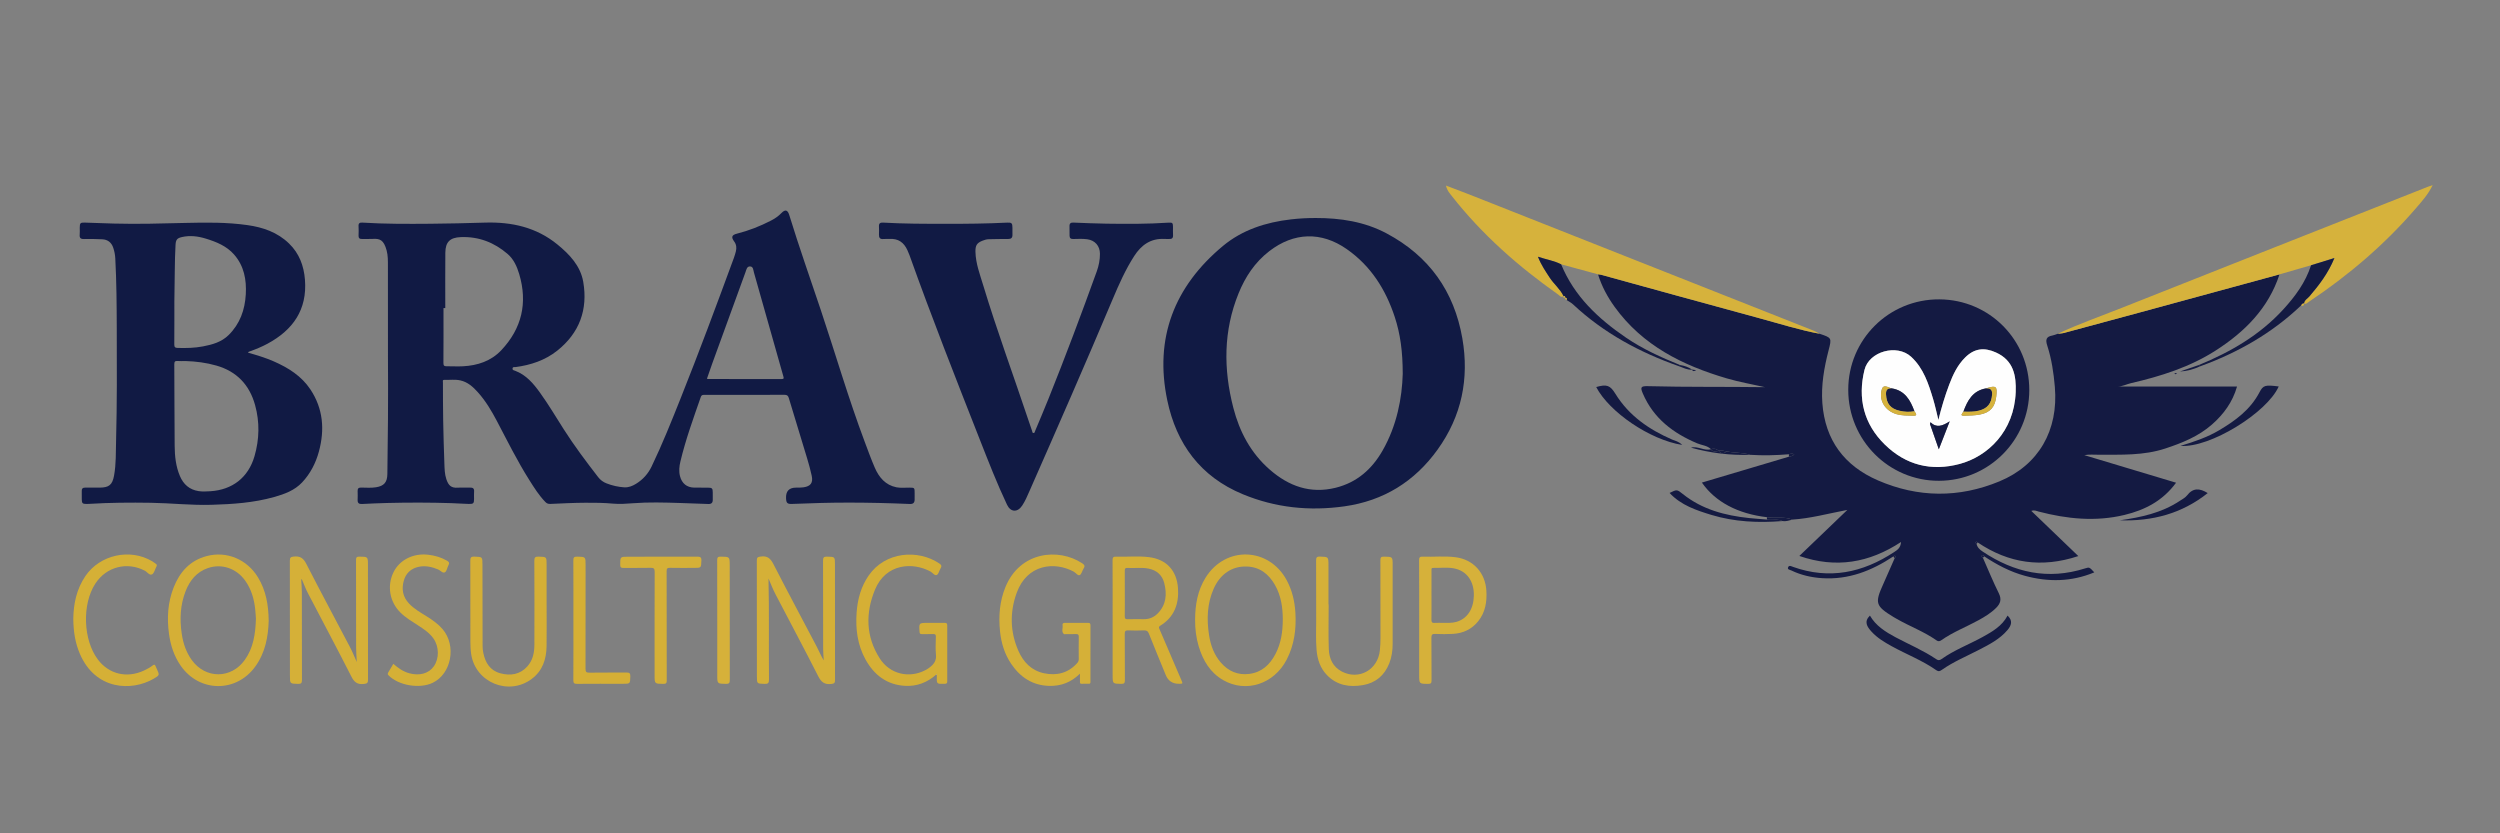 <?xml version="1.0" encoding="UTF-8"?>
<svg xmlns="http://www.w3.org/2000/svg" id="a" data-name="Layer 1" viewBox="0 0 600 200">
  <rect x="0" y="0" width="600" height="200" fill="#808080" stroke="none"/>
  <defs>
    <style>
      .b {
        fill: #141a42;
      }

      .b, .c, .d, .e, .f, .g, .h, .i, .j, .k {
        stroke-width: 0px;
      }

      .c {
        fill: #111a44;
      }

      .d {
        fill: #d6b23c;
      }

      .e {
        fill: #d5b037;
      }

      .f {
        fill: #d5b036;
      }

      .g {
        fill: #d5b038;
      }

      .h {
        fill: #d6b13a;
      }

      .i {
        fill: #d5af35;
      }

      .j {
        fill: #d5af36;
      }

      .k {
        fill: #fefefe;
      }
    </style>
  </defs>
  <g>
    <path class="c" d="M93.111,85.305c0-5.524.01-13.473-.01-21.422-.003-1.272.027-2.564-.316-3.806-.69-2.501-1.603-2.867-3.424-2.737-.82.058-1.648-.015-2.471.018-.639.025-.862-.249-.836-.862.031-.737.044-1.478-.003-2.214-.044-.697.263-.898.905-.858,5.417.34,10.841.322,16.264.277,4.4-.036,8.8-.142,13.198-.276,6.38-.194,12.298,1.116,17.354,5.24,2.932,2.391,5.548,5.158,6.208,8.985,1.144,6.637-.903,12.274-6.255,16.52-2.916,2.314-6.347,3.448-10.01,3.933-.249.033-.618-.125-.697.293-.084.45.299.473.579.577,2.693,1.001,4.439,3.094,6.038,5.319,2.019,2.809,3.784,5.786,5.641,8.702,2.547,4,5.395,7.784,8.293,11.533.539.697,1.214,1.18,2.024,1.493,1.359.525,2.768.845,4.218.94,1.025.067,1.955-.31,2.813-.834,1.667-1.017,2.925-2.427,3.767-4.178,2.565-5.336,4.759-10.833,6.951-16.327,4.446-11.144,8.628-22.389,12.764-33.651.195-.531.36-1.075.498-1.623.217-.859.146-1.657-.415-2.417-.765-1.036-.552-1.542.688-1.857,2.841-.722,5.552-1.782,8.153-3.127.91-.47,1.754-1.031,2.476-1.78.93-.966,1.528-.826,1.917.444,2.34,7.634,5.007,15.16,7.544,22.729,3.544,10.574,6.657,21.292,10.581,31.739.776,2.066,1.524,4.146,2.403,6.168,1.012,2.325,2.563,4.187,5.202,4.705.986.194,2.036.072,3.057.079,1.302.009,1.303.003,1.303,1.341,0,.511,0,1.022-.001,1.533-.003.737-.352,1.082-1.112,1.052-2.466-.096-4.933-.194-7.401-.247-4.657-.1-9.315-.125-13.973,0-2.325.062-4.649.175-6.975.235-1.108.029-1.345-.229-1.4-1.329q-.129-2.583,2.398-2.586c.595-.002,1.198.013,1.784-.072,1.723-.248,2.34-1.081,1.979-2.768-.296-1.383-.673-2.751-1.081-4.106-1.46-4.852-2.955-9.693-4.415-14.545-.171-.567-.411-.788-1.048-.785-6.365.029-12.73.019-19.094.015-.431,0-.793-.04-.989.522-1.78,5.106-3.628,10.19-4.887,15.46-.28,1.17-.402,2.342-.097,3.535.444,1.735,1.631,2.713,3.416,2.743,1.079.018,2.16-.004,3.239.006,1.055.01,1.195.152,1.203,1.171.004.568-.014,1.136.002,1.703.02.751-.309,1.082-1.08,1.049-2.268-.098-4.537-.171-6.806-.241-3.747-.115-7.504-.234-11.238.06-1.61.127-3.248.238-4.805.094-2.21-.204-4.409-.222-6.611-.212-2.808.012-5.617.158-8.424.281-.499.022-.848-.09-1.199-.45-1.539-1.578-2.693-3.432-3.86-5.277-2.881-4.555-5.268-9.381-7.772-14.143-1.295-2.463-2.715-4.853-4.586-6.937-1.168-1.301-2.449-2.46-4.232-2.845-1.263-.273-2.548-.076-3.823-.117-.479-.015-.323.382-.322.624.01,3.094.005,6.188.061,9.281.061,3.374.163,6.747.283,10.12.045,1.271.062,2.557.467,3.786.501,1.518,1.159,2.175,2.765,2.062.961-.068,1.932.015,2.897-.021.714-.027,1.069.201,1.004.972-.047.564-.009,1.135-.009,1.703,0,1.11-.137,1.273-1.282,1.245-1.389-.033-2.777-.144-4.166-.189-5.139-.166-10.279-.167-15.418-.038-2.013.051-4.026.141-6.038.241-.721.036-1.064-.221-1.037-.967.026-.709.024-1.42,0-2.129-.02-.606.199-.851.843-.845,1.19.01,2.387.118,3.572-.072,1.932-.31,2.692-1.2,2.722-3.163.133-8.684.217-17.368.142-28.479ZM106.868,73.935c-.143,0-.286,0-.429,0,0,4.397.017,8.794-.019,13.19-.005.626.207.78.755.777,1.307-.006,2.617.074,3.919.007,3.515-.181,6.741-1.238,9.198-3.835,4.957-5.241,6.381-11.395,4.314-18.315-.54-1.806-1.32-3.547-2.774-4.802-3.215-2.772-6.95-4.221-11.242-4.049-2.598.104-3.685,1.163-3.71,3.752-.042,4.424-.012,8.849-.012,13.274ZM169.662,90.91c.173.028.254.053.336.053,5.849.002,11.699-.005,17.548.015.646.002.581-.226.446-.7-2.359-8.302-4.697-16.61-7.056-24.911-.154-.541-.138-1.355-.858-1.42-.838-.075-.943.775-1.157,1.361-2.678,7.329-5.343,14.663-8.006,21.997-.431,1.188-.831,2.388-1.254,3.604Z"></path>
    <path class="c" d="M59.523,84.636c2.106.597,4.183,1.22,6.173,2.092,3.483,1.526,6.648,3.501,8.796,6.729,3.077,4.624,3.47,9.677,2.042,14.923-.752,2.763-2.035,5.274-4.022,7.392-1.828,1.948-4.226,2.804-6.691,3.503-4.925,1.396-9.989,1.729-15.073,1.879-4.859.143-9.694-.409-14.545-.487-4.911-.078-9.822-.043-14.727.257-.226.014-.453.029-.68.027-.994-.008-1.153-.155-1.17-1.115-.012-.681.008-1.363-.005-2.044-.01-.541.242-.767.775-.762,1.165.012,2.33.008,3.494.001,2.26-.013,3.072-.646,3.481-2.876.509-2.774.414-5.592.488-8.396.236-8.937.193-17.877.164-26.816-.018-5.644-.054-11.289-.353-16.927-.047-.881-.214-1.741-.5-2.578-.434-1.271-1.331-1.955-2.659-2.01-1.446-.06-2.896-.104-4.342-.06-.844.026-1.12-.277-1.041-1.081.053-.534.009-1.078.01-1.617.003-1.157.141-1.285,1.26-1.245,2.296.082,4.593.164,6.889.229,5.736.161,11.469-.011,17.203-.152,4.967-.122,9.932-.179,14.873.52,3.758.532,7.206,1.712,10.003,4.42,2.456,2.378,3.552,5.337,3.818,8.663.578,7.225-2.876,12.102-9.018,15.403-1.35.726-2.763,1.308-4.206,1.821-.156.056-.336.06-.441.309ZM44.527,86.653c-.625,0-1.253.038-1.874-.011-.615-.049-.827.119-.822.785.046,6.527.028,13.054.089,19.581.023,2.47.277,4.925,1.258,7.241.847,2.001,2.296,3.275,4.477,3.618.929.146,1.871.089,2.807.032,5.319-.325,9.148-3.316,10.624-8.424,1.173-4.059,1.264-8.183.134-12.261-1.341-4.841-4.392-8.08-9.306-9.48-2.42-.689-4.883-1.007-7.387-1.082ZM41.846,72.488c0,2.174.015,6.174-.016,10.175-.005.64.187.822.806.84,2.049.059,4.092.016,6.106-.372,2.24-.431,4.414-1.032,6.118-2.71,2.737-2.695,3.919-6.06,4.13-9.788.197-3.484-.409-6.806-2.802-9.536-1.803-2.057-4.252-3.047-6.797-3.829-1.87-.575-3.77-.815-5.703-.381-1.199.269-1.489.662-1.559,1.868-.228,3.966-.161,7.937-.284,13.733Z"></path>
    <path class="c" d="M315.773,52.322c5.947-.005,11.71.866,17.029,3.703,10.161,5.42,16.187,13.857,18.157,25.165,1.69,9.701-.165,18.687-5.938,26.714-5.513,7.666-12.95,12.294-22.38,13.619-8.385,1.178-16.503.345-24.365-2.906-10.185-4.212-15.943-12.105-18.13-22.545-3.132-14.954,1.696-27.334,13.346-37.032,4.674-3.891,10.325-5.692,16.333-6.388,1.976-.229,3.958-.337,5.946-.329ZM336.656,89.742c-.005-5.405-.579-9.606-1.919-13.678-2.173-6.603-5.74-12.254-11.535-16.291-6.109-4.257-12.697-4.034-18.584.515-3.447,2.664-5.751,6.148-7.365,10.125-3.65,8.995-3.644,18.183-1.259,27.443,1.486,5.772,4.201,10.894,8.761,14.864,4.553,3.964,9.723,5.849,15.806,4.34,5.116-1.268,8.716-4.474,11.264-8.935,3.448-6.035,4.669-12.646,4.831-18.384Z"></path>
    <path class="c" d="M226.934,53.709c4.941.026,9.88-.042,14.816-.28,1.049-.051,1.23.142,1.236,1.214.003.568-.011,1.136.003,1.703.019.713-.296,1.018-1.026,1.012-1.561-.011-3.122.025-4.683.056-.516.01-1.007.165-1.483.354-1.381.548-1.723,1.163-1.689,2.663.064,2.8,1.059,5.381,1.851,8.001,3.31,10.949,7.28,21.678,10.901,32.523.278.832.553,1.666.849,2.491.061.169.022.433.286.474.336.052.339-.266.414-.445,1.095-2.609,2.202-5.215,3.255-7.841,4.047-10.087,7.867-20.26,11.553-30.484.493-1.368.773-2.781.77-4.244-.005-1.869-1.171-3.222-3.041-3.484-1.13-.159-2.27-.073-3.404-.06-.594.007-.838-.241-.846-.788-.011-.766.006-1.533-.017-2.299-.02-.676.308-.881.945-.855,2.637.104,5.274.22,7.912.26,4.968.074,9.938.089,14.9-.244.945-.063,1.079.06,1.084,1.028.003.653-.033,1.308.01,1.958.048.723-.278.977-.956.933-.368-.024-.74.014-1.108-.007-3.296-.191-5.57,1.481-7.25,4.089-2.093,3.248-3.659,6.775-5.155,10.323-6.498,15.414-13.214,30.735-19.961,46.041-.536,1.216-1.045,2.453-1.79,3.563-1.117,1.667-2.766,1.581-3.621-.226-2.41-5.094-4.452-10.343-6.512-15.583-5.779-14.695-11.565-29.386-16.877-44.259-.152-.426-.336-.841-.522-1.254-.833-1.84-2.194-2.839-4.285-2.696-.481.033-.971-.04-1.448.015-.856.099-1.114-.321-1.09-1.087.021-.652.032-1.307-.003-1.958-.04-.743.34-.927.995-.891,4.992.281,9.989.298,14.987.285Z"></path>
    <path class="g" d="M72.292,139.02c.053,1.043.15,2.086.152,3.128.014,7.012-.005,14.024.024,21.037.003.747-.182.965-.942.945-1.941-.051-1.943-.013-1.943-1.961,0-9.198.01-18.396-.018-27.595-.002-.78.22-.924.98-1.002,1.499-.154,2.269.385,2.968,1.752,3.432,6.716,7.01,13.358,10.512,20.038.561,1.071,1.005,2.203,1.602,3.526-.061-1.309-.154-2.388-.156-3.468-.013-7.012.003-14.024-.023-21.037-.002-.664.209-.794.823-.788,2.035.02,2.035-.004,2.035,2.042,0,9.17-.01,18.34.018,27.509.002.788-.233.915-.985,1.002-1.545.179-2.31-.391-3.021-1.795-3.395-6.703-6.948-13.326-10.418-19.991-.559-1.074-.979-2.22-1.464-3.332-.049-.004-.098-.007-.147-.011Z"></path>
    <path class="e" d="M184.438,138.835c.192,8.13.034,16.19.119,24.249.009.903-.263,1.072-1.087,1.045-1.813-.06-1.815-.018-1.815-1.838,0-9.255.01-18.511-.019-27.766-.002-.766.237-.851.943-.955,1.625-.238,2.363.491,3.069,1.869,3.402,6.636,6.93,13.208,10.394,19.813.558,1.064,1.014,2.182,1.655,3.249-.049-.946-.14-1.891-.142-2.837-.012-7.041.005-14.082-.023-21.123-.003-.748.192-.97.951-.951,1.906.049,1.907.011,1.907,1.907,0,9.227-.008,18.454.016,27.681.002.722-.158.886-.913.972-1.615.183-2.406-.443-3.138-1.889-3.342-6.602-6.847-13.122-10.262-19.687-.622-1.196-1.097-2.468-1.654-3.739Z"></path>
    <path class="j" d="M64.485,148.986c-.11,3.837-.818,7.674-3.235,11.006-4.567,6.297-13.391,6.202-17.849-.176-1.631-2.333-2.474-4.956-2.849-7.744-.506-3.768-.284-7.482,1.111-11.049,1.461-3.735,3.925-6.501,7.935-7.563,4.839-1.282,9.721.795,12.355,5.166,1.892,3.14,2.488,6.594,2.531,10.36ZM61.423,148.507c-.045-.62-.083-1.442-.17-2.259-.265-2.488-.935-4.841-2.415-6.904-2.112-2.946-5.62-4.148-8.95-3.003-2.69.925-4.324,2.948-5.33,5.507-1.299,3.304-1.456,6.735-.948,10.213.336,2.301,1.045,4.467,2.431,6.372,3.305,4.543,9.432,4.525,12.699-.038,2.077-2.902,2.562-6.241,2.682-9.888Z"></path>
    <path class="j" d="M286.825,148.72c.012-3.572.598-7.016,2.521-10.097,4.808-7.702,15.248-7.313,19.505.707,1.271,2.395,1.872,4.966,2.04,7.66.245,3.946-.247,7.753-2.083,11.307-3.039,5.886-9.758,8.076-15.232,4.935-3.137-1.8-4.849-4.69-5.87-8.048-.64-2.103-.899-4.266-.881-6.465ZM307.869,148.685c-.003-2.902-.416-5.721-1.872-8.285-1.493-2.63-3.649-4.34-6.793-4.439-3.536-.111-6.386,1.83-7.935,5.362-1.568,3.576-1.679,7.312-1.098,11.101.376,2.45,1.203,4.733,2.861,6.627,1.799,2.056,4.058,3.042,6.817,2.684,2.978-.386,4.903-2.197,6.243-4.733,1.372-2.599,1.77-5.419,1.776-8.316Z"></path>
    <path class="i" d="M267.031,148.83c0-4.796.014-9.593-.016-14.389-.004-.683.196-.864.86-.843,2.638.083,5.294-.206,7.914.122,4.174.523,6.637,3.232,6.929,7.437.262,3.785-.883,6.942-4.259,9.014-.481.295-.3.549-.15.898,1.749,4.06,3.49,8.123,5.23,12.186.362.846.357.849-.588.853q-2.305.012-3.168-2.091c-1.353-3.304-2.724-6.6-4.037-9.92-.255-.645-.582-.837-1.246-.807-1.219.056-2.444.058-3.662,0-.695-.033-.909.145-.901.873.04,3.689,0,7.379.035,11.068.007.703-.171.909-.886.895-2.055-.04-2.055-.008-2.055-2.101,0-4.399,0-8.798,0-13.197ZM269.955,142.424c0,1.814.025,3.629-.014,5.442-.013.606.178.77.766.75,1.275-.042,2.553-.021,3.829-.011,1.29.01,2.395-.452,3.29-1.351,2.091-2.1,2.279-4.659,1.585-7.344-.489-1.893-1.801-3.041-3.723-3.437-1.684-.348-3.395-.066-5.089-.169-.547-.033-.663.173-.655.677.027,1.814.011,3.628.011,5.442Z"></path>
    <path class="g" d="M259.187,161.677c-2.123,2.101-4.586,3.017-7.405,2.936-3.987-.114-6.931-2.079-9.106-5.304-1.59-2.357-2.388-5.013-2.673-7.81-.369-3.625-.098-7.192,1.303-10.607,3.501-8.539,12.724-9.455,18.418-5.707.562.37.727.681.337,1.272-.341.517-.474,1.343-.928,1.567-.436.215-.933-.552-1.444-.83-4.587-2.49-11.19-1.804-13.681,5.083-1.686,4.66-1.596,9.365.41,13.929,1.195,2.719,3.153,4.754,6.176,5.381,3.062.635,5.796-.051,7.95-2.469.235-.264.361-.547.358-.918-.016-1.788-.026-3.577.004-5.365.009-.541-.189-.682-.694-.66-.794.035-1.591.01-2.386.009-.17,0-.406.066-.501-.02-.668-.611-.177-1.413-.308-2.12-.072-.389.139-.558.541-.556,1.875.01,3.75.01,5.625,0,.417-.002.533.196.532.577-.006,4.514-.004,9.027-.005,13.541,0,.23.003.487-.32.494-.625.013-1.25.008-1.875.004-.333-.002-.327-.248-.327-.48-.001-.595,0-1.189,0-1.945Z"></path>
    <path class="i" d="M224.751,161.849c-2.172,1.939-4.692,2.937-7.623,2.75-4.343-.278-7.344-2.628-9.387-6.296-1.954-3.509-2.433-7.344-2.152-11.291.227-3.185,1.038-6.195,2.882-8.869,3.981-5.772,11.839-6.365,16.98-2.902.504.339.615.646.288,1.17-.329.527-.46,1.359-.911,1.581-.505.248-.988-.539-1.512-.825-4.205-2.287-10.708-1.989-13.322,4.363-2.3,5.591-2.205,11.236,1.13,16.465,2.44,3.824,7.085,4.895,11.019,2.816.35-.185.683-.408.998-.649.988-.756,1.631-1.62,1.491-3.013-.145-1.434-.049-2.893-.023-4.341.008-.475-.129-.654-.622-.636-.908.033-1.818-.002-2.728.014-.385.007-.538-.106-.567-.525-.154-2.171-.167-2.17,2.007-2.17,1.336,0,2.671.016,4.007-.008.476-.009.636.138.634.627-.016,4.458-.016,8.916,0,13.373.002.475-.132.624-.62.636-1.935.05-1.934.068-1.89-1.892.003-.112-.021-.225-.033-.338.029-.031.06-.061.085-.096.003-.003-.03-.033-.046-.05-.028.034-.055.068-.083.102Z"></path>
    <path class="g" d="M318.879,145.065c0,3.576-.095,7.155.034,10.725.082,2.273.97,4.269,3.149,5.392,4.11,2.118,8.642-.436,9.109-5.111.096-.96.146-1.92.144-2.886-.01-6.244.004-12.488-.019-18.732-.002-.658.159-.871.845-.861,2.096.03,2.096,0,2.096,2.057,0,6.272,0,12.545,0,18.817,0,1.63-.209,3.223-.816,4.747-1.152,2.891-3.252,4.685-6.32,5.215-3.236.56-6.238.069-8.637-2.41-1.59-1.643-2.274-3.693-2.479-5.922-.226-2.463-.089-4.934-.1-7.401-.022-4.711.006-9.423-.02-14.134-.004-.695.091-1,.909-.976,2.056.062,2.057.015,2.057,2.112,0,3.122,0,6.244,0,9.366.016,0,.032,0,.048,0Z"></path>
    <path class="i" d="M131.188,145.211c0,3.293.037,6.587-.011,9.879-.045,3.109-.946,5.888-3.549,7.841-5.541,4.159-13.528.877-14.546-5.948-.147-.987-.187-1.976-.188-2.968-.003-6.473.009-12.945-.016-19.418-.003-.737.128-1.036.959-1.008,1.955.065,1.954.017,1.956,1.955.007,6.529.011,13.058.031,19.588.002.535.073,1.077.181,1.602.484,2.351,1.637,4.207,4.088,4.858,2.431.646,4.705.314,6.475-1.661,1.298-1.45,1.682-3.259,1.687-5.141.019-6.728.024-13.456-.014-20.184-.005-.837.22-1.041,1.033-1.015,1.911.062,1.912.018,1.912,1.911,0,3.236,0,6.473,0,9.709Z"></path>
    <path class="h" d="M340.601,148.832c0-4.797.014-9.594-.016-14.391-.004-.685.196-.869.862-.845,2.637.096,5.291-.202,7.914.142,4.256.558,7.121,3.754,7.372,8.058.155,2.651-.248,5.158-1.964,7.299-1.547,1.93-3.614,2.893-6.05,3.034-1.416.082-2.842.079-4.259.011-.792-.038-.927.243-.92.959.035,3.406,0,6.813.03,10.219.006.64-.177.815-.815.81-2.155-.017-2.155.009-2.155-2.181,0-4.371,0-8.743,0-13.114ZM343.556,142.843c0,1.957.018,3.913-.011,5.869-.008.573.135.833.754.786.621-.046,1.248-.003,1.872-.012,1.132-.015,2.27.086,3.382-.24,2.563-.75,4.09-3.029,4.171-6.239.088-3.488-1.678-6.002-4.758-6.594-1.648-.317-3.339-.079-5.011-.114-.503-.011-.395.386-.396.673-.007,1.957-.004,3.913-.004,5.87Z"></path>
    <path class="f" d="M17.596,148.418c.049-3.436.75-7.011,2.911-10.179,3.491-5.116,10.722-6.701,16.042-3.52.267.16.502.374.77.53.333.194.406.409.211.76-.344.619-.499,1.516-1.015,1.823-.621.368-1.143-.543-1.729-.85-4.279-2.247-9.255-.981-11.903,3.082-3.23,4.956-2.943,13.519.612,18.232,2.649,3.512,6.957,4.544,11.044,2.642.748-.348,1.477-.732,2.126-1.246.339-.269.538-.21.677.192.074.214.181.416.276.622.704,1.526.714,1.543-.719,2.379-5.339,3.113-13.985,2.723-17.714-5.935-1.128-2.619-1.572-5.375-1.59-8.531Z"></path>
    <path class="f" d="M94.398,159.319c1.154,1.013,2.349,1.856,3.811,2.26,2.465.681,4.686.072,5.902-1.646,1.338-1.892,1.296-4.764-.098-6.719-.945-1.324-2.27-2.204-3.603-3.073-1.496-.975-3.047-1.875-4.327-3.148-2.58-2.565-3.234-6.399-1.646-9.649,1.448-2.965,4.753-4.626,8.335-4.207,1.597.187,3.105.621,4.507,1.428.473.272.656.535.362,1.068-.313.568-.393,1.421-.852,1.71-.526.331-1.079-.455-1.654-.688-1.504-.609-3.039-.965-4.65-.62-1.854.397-3.08,1.543-3.585,3.368-.551,1.989-.226,3.819,1.209,5.382,1.228,1.338,2.803,2.203,4.314,3.153,1.374.864,2.699,1.784,3.771,3.023,3.427,3.958,2.173,10.773-2.381,12.927-3.129,1.48-8.111.635-10.525-1.768-.243-.242-.303-.416-.114-.718.42-.67.805-1.362,1.225-2.082Z"></path>
    <path class="e" d="M160.004,150.193c0,4.369-.011,8.739.013,13.108.003.609-.121.833-.787.827-2.128-.019-2.128.011-2.128-2.118,0-8.256-.012-16.513.02-24.769.003-.802-.235-.984-.993-.967-2.157.049-4.316.002-6.474.028-.552.007-.803-.086-.802-.728.003-1.963-.026-1.963,1.941-1.963,5.509,0,11.017.012,16.526-.015.732-.004,1.047.116,1.013.954-.069,1.739-.018,1.741-1.742,1.741-1.931,0-3.862.027-5.792-.015-.641-.014-.813.171-.809.809.028,4.369.014,8.739.014,13.108Z"></path>
    <path class="i" d="M137.617,148.855c0-4.767.014-9.533-.015-14.299-.004-.709.119-.988.915-.966,2.024.056,2.025.013,2.025,2.044,0,8.285.01,16.569-.017,24.854-.002.731.154.963.926.95,2.952-.049,5.906.002,8.859-.035.72-.009.995.143.97.93-.056,1.775-.012,1.776-1.79,1.776-3.663,0-7.326-.019-10.989.016-.7.007-.906-.167-.901-.886.033-4.795.017-9.59.017-14.385Z"></path>
    <path class="h" d="M172.141,148.922c0-4.825.013-9.65-.015-14.474-.004-.671.175-.865.853-.856,2.153.029,2.154,0,2.154,2.178,0,9.139-.009,18.277.018,27.416.002.747-.179.963-.938.945-2.071-.048-2.071-.012-2.071-2.097,0-4.371,0-8.741,0-13.112Z"></path>
    <path class="k" d="M224.751,161.849c.028-.034.055-.068.083-.102.016.017.048.046.046.05-.025.034-.056.064-.085.096,0,0-.043-.043-.043-.043Z"></path>
  </g>
  <g>
    <path class="b" d="M410.648,107.814c-.916-.911-2.213-.942-3.319-1.411-5.772-2.443-10.485-5.989-13.045-11.953-.644-1.5-.512-1.819,1.234-1.772,9.345.251,18.696.112,28.081.243-3.056-.692-6.158-1.225-9.159-2.106-10.624-3.117-20.23-7.892-26.934-17.175-1.728-2.393-3.103-4.971-3.983-7.798.247.032.503.034.741.1,12.711,3.491,25.411,7.022,38.134,10.467,4.755,1.287,9.458,2.789,14.313,3.695,2.94.987,2.923.983,2.139,4.025-1.063,4.127-1.798,8.302-1.487,12.588.647,8.905,5.275,15.078,13.332,18.573,9.631,4.178,19.447,4.262,29.161.241,9.421-3.901,14.197-12.234,13.311-22.659-.286-3.369-.781-6.701-1.821-9.912-.463-1.43-.282-2.178,1.252-2.442.426-.073.83-.269,1.245-.409.492-.062,1-.066,1.474-.193,5.981-1.604,11.959-3.219,17.934-4.845,11.28-3.069,22.557-6.148,33.835-9.222-2.672,8.141-8.331,13.8-15.34,18.29-6.225,3.988-13.174,6.169-20.307,7.822-1.057.245-2.053.8-3.187.81h28.637c-1.062,3.716-3.187,6.626-6.002,9.102-3.264,2.871-7.187,4.445-11.241,5.779-5.214,1.716-10.609,1.464-15.977,1.485-1.122.004-2.244-.11-3.43.101,7.278,2.186,14.557,4.372,22.019,6.613-3.187,4.353-7.485,6.561-12.408,7.742-6.924,1.661-13.765.958-20.56-.811-.519-.135-1.029-.441-1.774-.159,3.733,3.586,7.401,7.11,11.281,10.837-8.785,2.914-16.71,1.742-24.128-3.257-.139-.072-.362-.238-.403-.201-.223.2-.095.383.105.529.187.857.769,1.378,1.469,1.846,7.585,5.072,15.704,6.857,24.586,4.041,1.032-.327,1.038-.309,2.207.953-5.512,2.292-11.055,2.352-16.673.82-3.527-.962-6.72-2.65-9.749-4.665-.179-.103-.301-.501-.547-.228-.167.185-.043.467.24.581,1.258,2.84,2.428,5.724,3.81,8.502.72,1.448.404,2.452-.623,3.489-1.249,1.261-2.744,2.158-4.279,2.999-2.953,1.619-6.122,2.836-8.896,4.783-.402.282-.73.336-1.157.034-2.975-2.1-6.411-3.351-9.545-5.158-.27-.156-.544-.305-.81-.468-4.266-2.607-4.483-3.322-2.46-7.79.949-2.095,1.858-4.209,2.785-6.315.173-.18.307-.39.077-.587-.052-.044-.283.121-.432.19-5.17,3.432-10.721,5.613-17.065,5.203-2.58-.167-5.062-.731-7.397-1.857-.332-.16-1.044-.19-.741-.811.244-.499.744-.187,1.154-.041,8.711,3.105,16.722,1.411,24.255-3.545.775-.51,1.575-1.002,1.668-2.428-7.644,5.016-15.632,6.389-24.402,3.352,3.84-3.684,7.482-7.178,11.52-11.052-4.733.902-8.905,2.057-13.214,2.324-1.968-.793-4.065-.254-6.083-.572-6.975-.828-12.342-3.625-15.613-8.311,7.025-2.09,13.953-4.152,20.878-6.211.458-.085.928-.156,1.306-.563-.484-.26-.892-.152-1.301-.023-3.091.257-6.184.334-9.277.137-1.806-.596-3.731-.411-5.569-.818-.677-.036-1.331-.413-2.029-.132l.026.017c-.548-.546-1.19-.65-1.906-.409l.064-.007Z"></path>
    <path class="b" d="M487.03,93.639c-.017,12.006-9.689,21.713-21.671,21.751-12.025.038-21.786-9.752-21.78-21.845.006-12.082,9.776-21.774,21.874-21.7,12.029.074,21.595,9.736,21.577,21.794ZM465.215,100.793c-.415-1.665-.763-3.35-1.257-4.991-1.118-3.717-2.31-7.435-5.279-10.174-3.409-3.145-10.108-1.314-11.204,3.153-1.672,6.816-.183,12.956,4.886,17.916,5.045,4.936,11.156,6.472,17.984,4.639,6.662-1.789,13.062-7.758,13.422-17.233.149-3.941-.5-7.591-4.727-9.504-2.797-1.266-5.154-1.016-7.367,1.16-1.873,1.842-2.963,4.16-3.869,6.566-1.036,2.752-1.882,5.566-2.589,8.466Z"></path>
    <path class="d" d="M547.086,65.849c-11.278,3.075-22.555,6.153-33.835,9.222-5.975,1.626-11.953,3.241-17.934,4.845-.474.127-.982.132-1.474.193,5.037-2.362,10.288-4.2,15.451-6.249,24.463-9.71,48.946-19.37,73.422-29.046.275-.109.561-.19,1.124-.378-1.086,2.217-2.534,3.822-3.93,5.445-7.519,8.739-16.198,16.162-25.78,22.549-.344.229-.649.634-1.164.433.069-.843.83-1.186,1.293-1.728,2.323-2.72,4.493-5.529,6.003-9.211-2.09.648-3.849,1.194-5.607,1.739-2.523.728-5.046,1.457-7.569,2.185Z"></path>
    <path class="d" d="M436.711,80.103c-4.855-.905-9.558-2.407-14.313-3.695-12.723-3.445-25.423-6.975-38.134-10.467-.238-.065-.494-.068-.741-.1-2.949-.802-5.898-1.604-8.847-2.405-1.686-.882-3.546-1.139-5.567-1.823.805,2.051,1.845,3.518,2.824,5.027,1.005,1.549,2.511,2.715,3.311,4.412-.58.482-.912-.102-1.26-.346-9.572-6.735-18.282-14.405-25.535-23.642-.528-.673-1.147-1.309-1.425-2.53,2.439.935,4.685,1.773,6.914,2.655,27.099,10.712,54.196,21.429,81.29,32.153.514.203.989.505,1.482.76Z"></path>
    <path class="b" d="M448.782,147.739c1.4,2.447,3.721,3.912,6.168,5.215,3.243,1.726,6.647,3.153,9.703,5.222.49.332.818.358,1.311.006,3.057-2.183,6.586-3.499,9.854-5.298,2.353-1.295,4.678-2.634,5.997-5.139,1.293,1.202.941,2.33-.007,3.453-1.866,2.209-4.382,3.484-6.881,4.777-2.992,1.547-6.118,2.847-8.891,4.795-.445.312-.791.454-1.318.084-3.339-2.347-7.16-3.805-10.711-5.762-1.751-.965-3.469-1.992-4.84-3.497-1.082-1.188-1.873-2.394-.383-3.856Z"></path>
    <path class="b" d="M375.243,71.054c-.8-1.697-2.306-2.863-3.311-4.412-.979-1.509-2.019-2.977-2.824-5.027,2.021.684,3.88.941,5.567,1.823,3.142,7.657,8.881,13.028,15.54,17.576,4.041,2.76,8.475,4.763,12.992,6.595-.226-.025-.299.078-.239.289-9.435-3.319-18.092-7.967-25.443-14.857-.442-.415-1.014-.691-1.526-1.032.098-.335.02-.556-.37-.579,0,0,.002.002.002.002.034-.288-.063-.44-.379-.364l-.009-.013Z"></path>
    <path class="b" d="M554.655,63.663c1.759-.546,3.518-1.091,5.607-1.739-1.51,3.682-3.68,6.491-6.003,9.211-.463.542-1.223.886-1.293,1.728,0,0,.044.025.045.025-.435-.183-.56.187-.758.426-7.001,6.689-15.229,11.344-24.283,14.629-.09-.11-.18-.219-.27-.329,7.605-3.117,14.603-7.17,20.226-13.286,2.885-3.138,5.401-6.534,6.728-10.665Z"></path>
    <path class="b" d="M546.891,92.751c-2.777,6.287-16.532,14.806-23.586,14.263,3.5-1.056,6.526-2.113,9.29-3.751,3.9-2.312,7.495-4.939,9.68-9.113.917-1.752,1.404-1.797,4.616-1.399Z"></path>
    <path class="b" d="M403.727,106.784c-7.76-1.222-17.513-7.893-20.637-13.897,2.547-.725,3.348-.419,4.609,1.627,3.244,5.261,8.067,8.575,13.62,10.986.714.31,1.545.411,2.408,1.283Z"></path>
    <path class="b" d="M508.771,124.875c5.033-.719,9.971-1.753,14.328-4.637.625-.414,1.355-.772,1.795-1.342,1.413-1.83,2.998-1.777,4.958-.556-6.247,4.962-13.335,6.791-21.082,6.535Z"></path>
    <path class="b" d="M427.789,125.057c-5.766.461-11.521.203-17.045-1.477-3.605-1.096-7.311-2.327-10.045-5.271,1.756-.863,1.767-.877,3.172.25,4.646,3.724,10.122,5.157,15.895,5.77,1.431.152,2.867.246,4.297.366,1.229.225,2.529-.229,3.727.362Z"></path>
    <path class="b" d="M414.493,108.345c1.838.407,3.763.222,5.569.818-4.834.146-9.572-.439-14.224-1.725,1.66-.453,3.152.846,4.809.375,0,0-.064.007-.064.007.512.714,1.219.515,1.906.409,0,0-.026-.017-.026-.017.623.855,1.323.538,2.029.132Z"></path>
    <path class="b" d="M427.789,125.057c-1.198-.591-2.498-.137-3.727-.362.002-.187,0-.374.003-.561,2.022.318,4.119-.221,6.087.572-.776.217-1.54.482-2.363.351Z"></path>
    <path class="b" d="M527.971,87.943c-1.509.683-3.086,1.141-4.793,1.221,1.51-.517,3.019-1.034,4.526-1.551.087.11.177.22.267.329Z"></path>
    <path class="b" d="M403.207,87.608c1.039.159,2.015.483,2.885,1.089l-.026.033c-1.126.061-2.092-.469-3.1-.833-.057-.211.015-.313.242-.288Z"></path>
    <path class="b" d="M429.339,109.026c.409-.128.817-.236,1.301.023-.378.408-.847.478-1.306.563.004-.197.005-.392.005-.587Z"></path>
    <path class="b" d="M522.142,89.809c-.108-.038-.215-.076-.321-.114.126-.059.249-.15.38-.166.078-.01.171.096.257.15-.105.044-.21.087-.317.13Z"></path>
    <path class="b" d="M406.092,88.697c.291.04.583.081.987.137-.473.296-.789.347-1.014-.104,0,0,.026-.033.026-.033Z"></path>
    <path class="d" d="M552.254,73.314c.198-.239.323-.609.758-.426-.094.423-.281.682-.758.426Z"></path>
    <path class="d" d="M375.63,71.429c.39.023.468.244.37.579-.216-.133-.489-.231-.37-.579Z"></path>
    <path class="d" d="M375.252,71.067c.316-.077.413.075.379.364-.313.073-.564.082-.379-.364Z"></path>
    <path class="b" d="M412.49,108.229c-.687.107-1.394.305-1.906-.409.716-.242,1.358-.137,1.906.409Z"></path>
    <path class="b" d="M414.493,108.345c-.706.406-1.406.723-2.029-.132.697-.281,1.352.096,2.029.132Z"></path>
    <path class="b" d="M475.904,133.88c-.283-.114-.408-.396-.24-.581.246-.273.368.125.547.228-.102.118-.204.235-.307.353Z"></path>
    <path class="b" d="M474.371,130.531c-.2-.147-.328-.329-.105-.529.041-.037.264.129.403.201-.099.109-.199.219-.298.328Z"></path>
    <path class="b" d="M454.374,133.561c.149-.069.38-.235.432-.19.23.197.096.407-.077.587-.118-.132-.237-.264-.355-.397Z"></path>
    <path class="k" d="M465.215,100.793c.707-2.9,1.553-5.714,2.589-8.466.906-2.407,1.996-4.725,3.869-6.566,2.213-2.176,4.57-2.426,7.367-1.16,4.227,1.913,4.876,5.563,4.727,9.504-.359,9.474-6.759,15.444-13.422,17.233-6.828,1.833-12.939.297-17.984-4.639-5.069-4.96-6.558-11.1-4.886-17.916,1.096-4.467,7.794-6.298,11.204-3.153,2.969,2.739,4.161,6.456,5.279,10.174.494,1.641.842,3.326,1.257,4.991ZM459.46,98.694c-.976-2.68-2.309-5.005-5.483-5.494-.859-.191-1.994-1.155-2.389.396-.665,2.609.912,5.001,3.521,5.784,1.349.405,2.735.347,4.099.399,1.139.044.555-.624.252-1.085ZM476.629,93.213c-3.157.548-4.443,2.912-5.414,5.579-.227.423-1.019,1.04.28.99,1.24-.048,2.5-.063,3.711-.299,2.472-.482,3.594-1.804,3.897-4.32.299-2.486-.004-2.725-2.473-1.951ZM465.315,107.827c.919-2.361,1.69-4.34,2.614-6.712-1.744,1.137-3.186,1.641-4.607.226-.096.317-.14.381-.125.424.65,1.872,1.306,3.742,2.118,6.063Z"></path>
    <path class="b" d="M471.215,98.792c.972-2.667,2.257-5.03,5.415-5.579,1.07-.066,1.559.313,1.472,1.5-.155,2.115-1.078,3.314-3.166,3.845-1.228.312-2.474.271-3.721.234Z"></path>
    <path class="b" d="M453.977,93.2c3.174.489,4.507,2.814,5.483,5.495-1.183.241-2.363.159-3.525-.101-2.234-.499-3.172-1.708-3.289-3.923-.055-1.045.293-1.517,1.332-1.471Z"></path>
    <path class="b" d="M465.315,107.827c-.812-2.32-1.468-4.191-2.118-6.063-.015-.043.029-.107.125-.424,1.422,1.415,2.864.912,4.607-.226-.924,2.373-1.695,4.352-2.614,6.712Z"></path>
    <path class="d" d="M453.977,93.2c-1.038-.046-1.387.426-1.332,1.471.117,2.215,1.055,3.423,3.289,3.923,1.162.26,2.342.341,3.525.101.303.461.886,1.128-.252,1.085-1.364-.052-2.75.006-4.099-.399-2.608-.783-4.186-3.176-3.521-5.784.395-1.551,1.53-.586,2.389-.396Z"></path>
    <path class="d" d="M471.215,98.792c1.247.037,2.493.078,3.721-.234,2.088-.531,3.011-1.73,3.166-3.845.087-1.187-.402-1.566-1.472-1.5,2.468-.774,2.771-.535,2.472,1.951-.302,2.516-1.425,3.838-3.897,4.32-1.211.236-2.47.251-3.711.299-1.299.05-.507-.567-.28-.99Z"></path>
  </g>
</svg>
